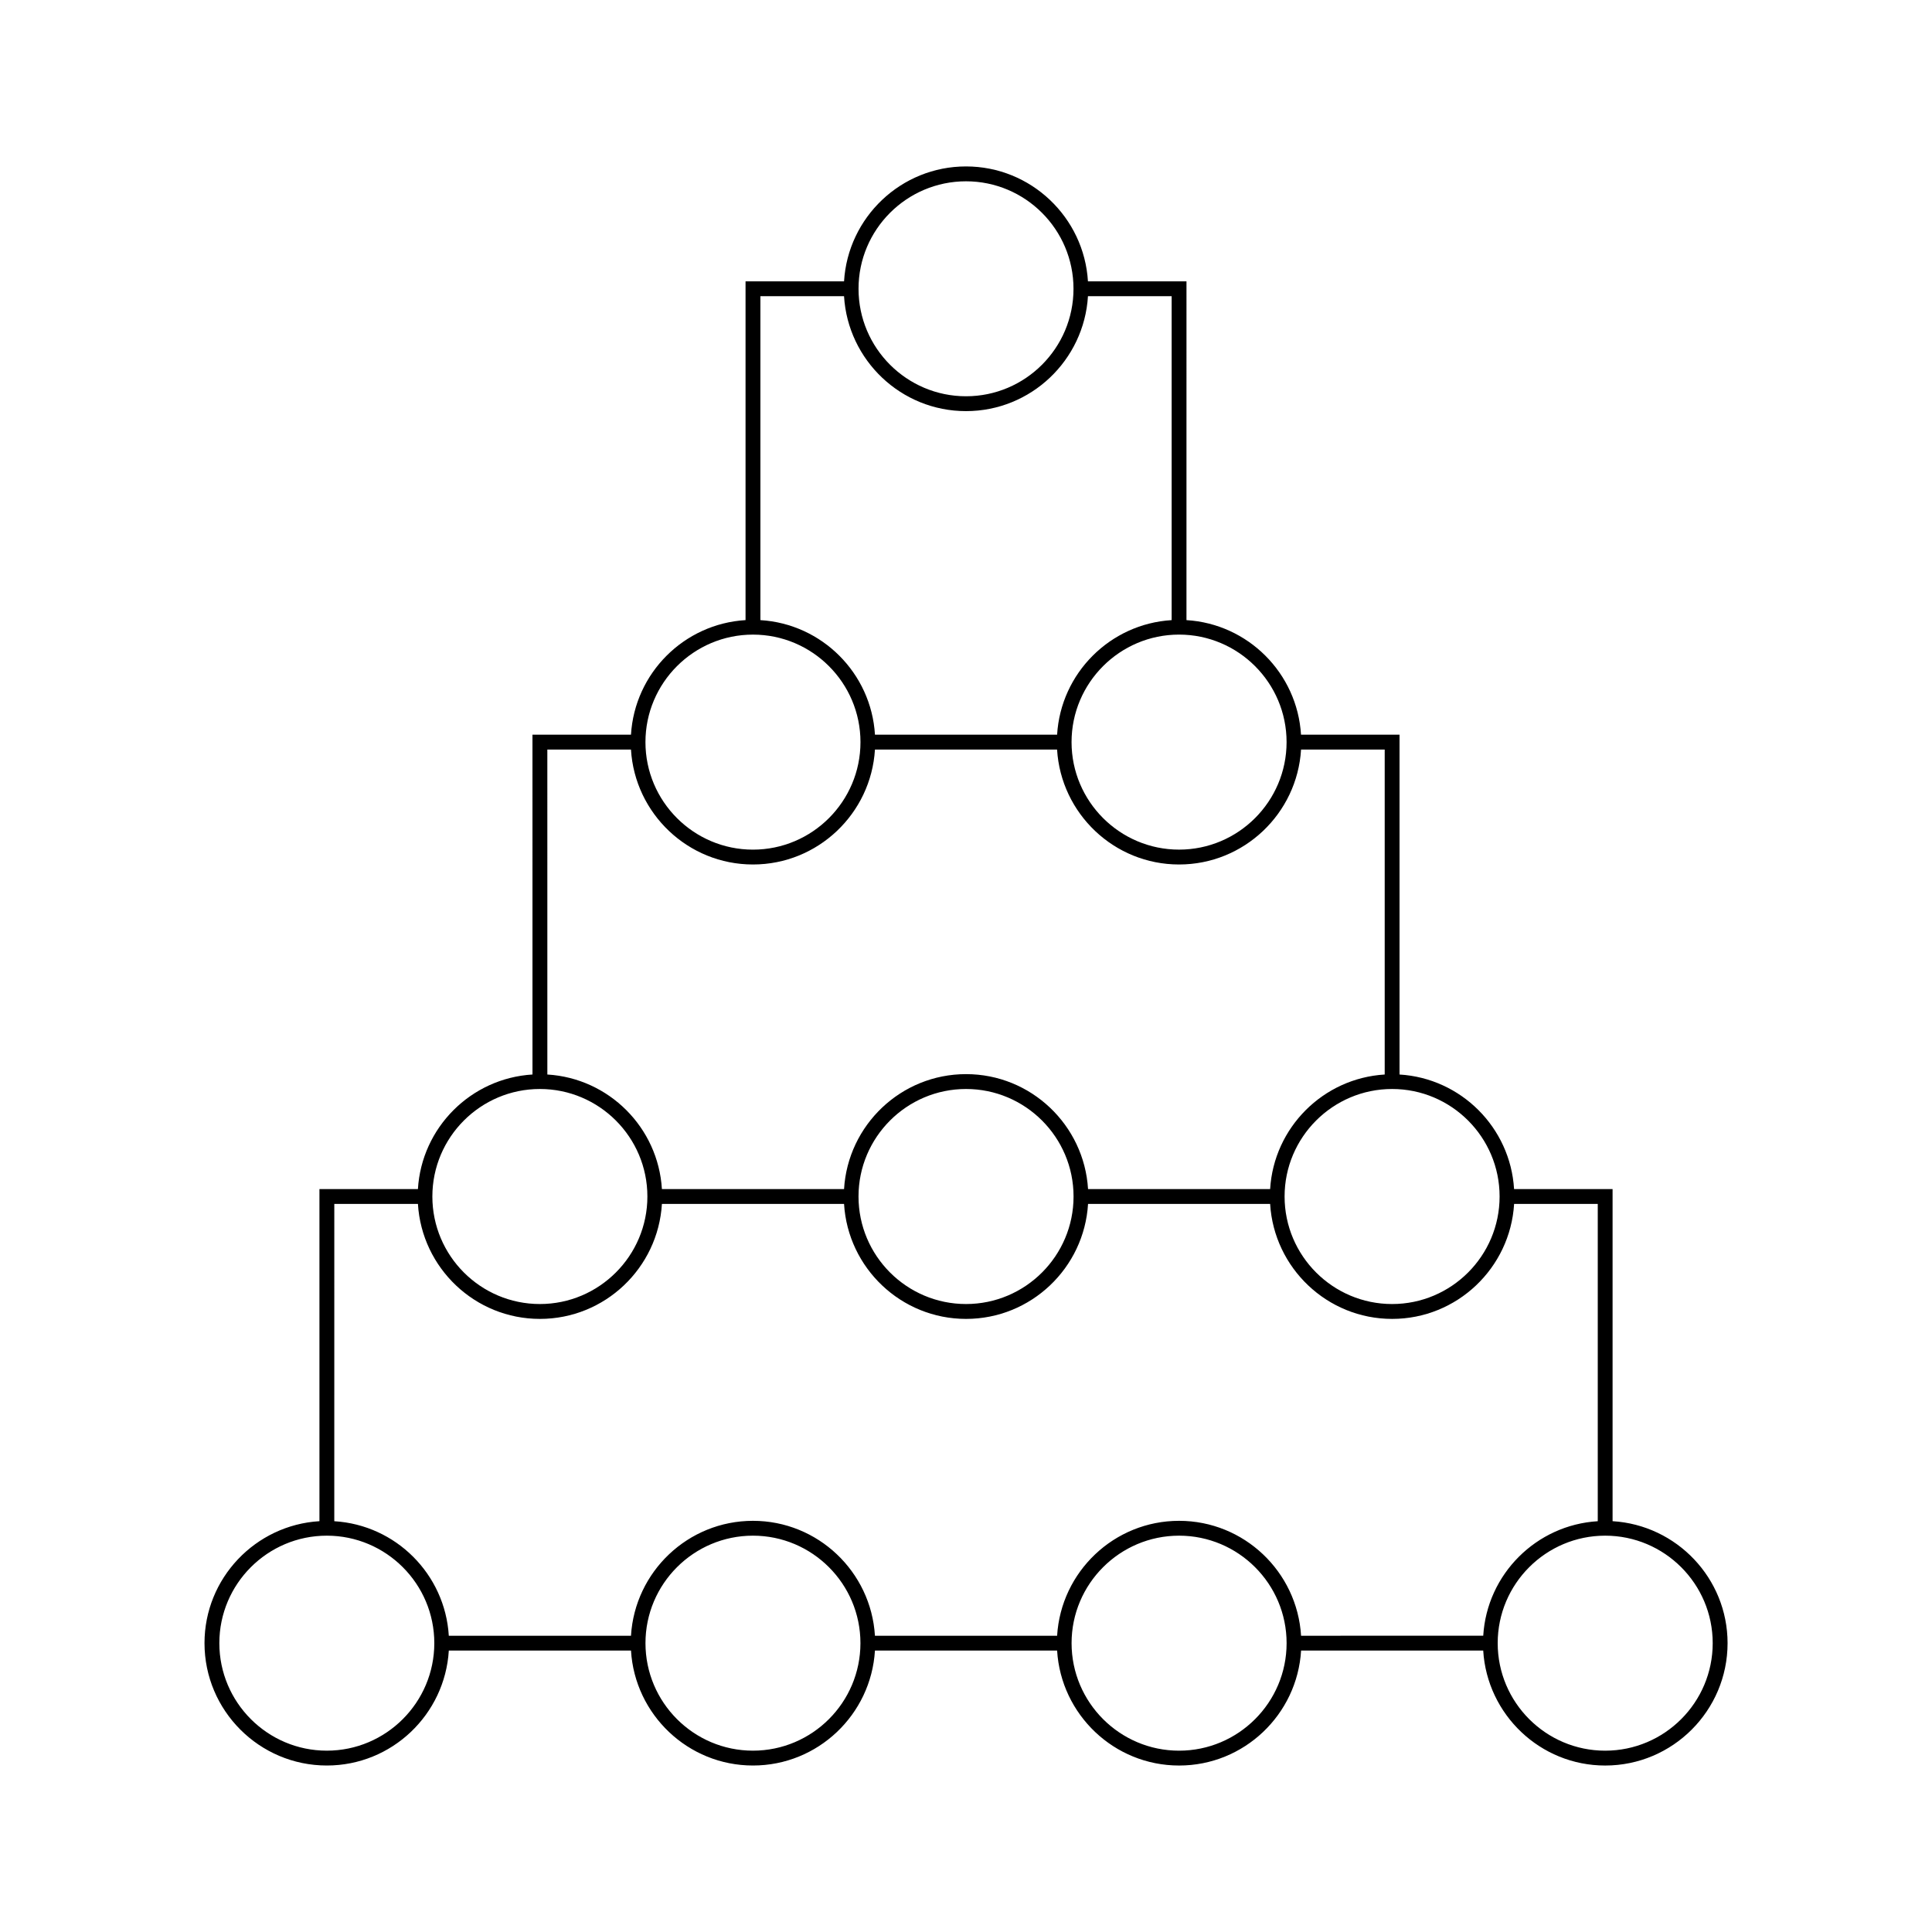 <?xml version="1.0" encoding="UTF-8"?>
<!-- Uploaded to: ICON Repo, www.svgrepo.com, Generator: ICON Repo Mixer Tools -->
<svg fill="#000000" width="800px" height="800px" version="1.1" viewBox="144 144 512 512" xmlns="http://www.w3.org/2000/svg">
 <path d="m571.35 547.13v-88.012h-26.105c-0.988-16.305-14.055-29.375-30.355-30.359v-90.059h-26.109c-0.988-16.305-14.051-29.375-30.355-30.359l0.004-89.781h-26.113c-1.02-16.961-15.105-30.453-32.312-30.453-17.215 0-31.301 13.492-32.324 30.453h-26.105v89.777c-16.305 0.988-29.375 14.051-30.359 30.359h-26.109l0.004 90.059c-16.305 0.988-29.375 14.055-30.359 30.359h-26.098v88.016c-16.961 1.023-30.461 15.109-30.461 32.324 0 17.879 14.543 32.426 32.422 32.426 17.215 0 31.293-13.492 32.324-30.461h48.281c1.023 16.961 15.109 30.461 32.324 30.461 17.215 0 31.293-13.492 32.324-30.461h48.277c1.027 16.961 15.113 30.465 32.328 30.465s31.301-13.496 32.328-30.465h48.266c1.027 16.961 15.113 30.465 32.324 30.465 17.879 0 32.434-14.547 32.434-32.434-0.008-17.207-13.508-31.293-30.473-32.32zm-29.941-86.043c0 15.711-12.777 28.496-28.484 28.496-15.711 0-28.496-12.785-28.496-28.496 0-15.707 12.785-28.492 28.496-28.492s28.484 12.781 28.484 28.492zm-56.453-120.42c0 15.711-12.785 28.492-28.492 28.492-15.707 0-28.492-12.785-28.492-28.492s12.785-28.492 28.492-28.492c15.707 0.004 28.492 12.785 28.492 28.492zm-84.953-148.62c15.707 0 28.484 12.777 28.484 28.484s-12.777 28.484-28.484 28.484-28.484-12.777-28.484-28.484c-0.004-15.707 12.777-28.484 28.484-28.484zm-54.492 30.453h22.168c1.023 16.957 15.109 30.453 32.324 30.453 17.207 0 31.293-13.492 32.316-30.453h22.18v85.84c-16.305 0.988-29.375 14.051-30.355 30.359h-48.27c-0.988-16.305-14.051-29.375-30.359-30.359zm-1.969 89.68c15.707 0 28.492 12.785 28.492 28.492 0 15.711-12.785 28.492-28.492 28.492-15.711 0-28.492-12.785-28.492-28.492 0.004-15.711 12.785-28.492 28.492-28.492zm-54.5 30.457h22.172c1.023 16.961 15.109 30.461 32.328 30.461 17.215 0 31.301-13.496 32.328-30.461h48.266c1.027 16.961 15.113 30.461 32.328 30.461 17.215 0 31.301-13.496 32.328-30.461h22.168v86.121c-16.305 0.988-29.379 14.055-30.363 30.359h-48.254c-1.027-16.961-15.121-30.461-32.332-30.461-17.219 0-31.305 13.492-32.328 30.461h-48.27c-0.988-16.305-14.051-29.375-30.359-30.359l-0.004-86.121zm139.46 118.45c0 15.711-12.785 28.496-28.496 28.496s-28.492-12.785-28.492-28.496c0-15.707 12.785-28.492 28.492-28.492 15.711 0 28.496 12.781 28.496 28.492zm-141.43-28.492c15.711 0 28.492 12.785 28.492 28.492 0 15.711-12.785 28.496-28.492 28.496-15.707 0-28.492-12.785-28.492-28.496 0.004-15.711 12.785-28.492 28.492-28.492zm-56.461 175.35c-15.707 0-28.484-12.785-28.484-28.492s12.777-28.484 28.484-28.484 28.484 12.777 28.484 28.484-12.777 28.492-28.484 28.492zm112.93 0c-15.707 0-28.484-12.785-28.484-28.492s12.777-28.484 28.484-28.484c15.707 0 28.484 12.777 28.484 28.484s-12.777 28.492-28.484 28.492zm112.93 0.004c-15.707 0-28.492-12.785-28.492-28.496 0-15.707 12.785-28.484 28.492-28.484 15.707 0 28.492 12.777 28.492 28.484 0 15.715-12.785 28.496-28.492 28.496zm32.324-30.461c-1.023-16.957-15.109-30.453-32.324-30.453-17.215 0-31.301 13.492-32.324 30.453h-48.281c-1.023-16.957-15.109-30.453-32.324-30.453s-31.301 13.492-32.324 30.453h-48.281c-0.988-16.301-14.043-29.367-30.348-30.348l0.004-84.082h22.164c1.023 16.961 15.109 30.465 32.328 30.465s31.305-13.496 32.328-30.465h48.27c1.023 16.961 15.109 30.465 32.328 30.465 17.215 0 31.305-13.496 32.332-30.465h48.254c1.027 16.961 15.121 30.465 32.332 30.465 17.207 0 31.293-13.496 32.324-30.465h22.168v84.078c-16.301 0.988-29.367 14.051-30.348 30.348zm80.594 30.461c-15.707 0-28.484-12.785-28.484-28.496 0-15.707 12.777-28.484 28.484-28.484 15.711 0 28.496 12.777 28.496 28.484 0 15.715-12.777 28.496-28.496 28.496z"/>
</svg>